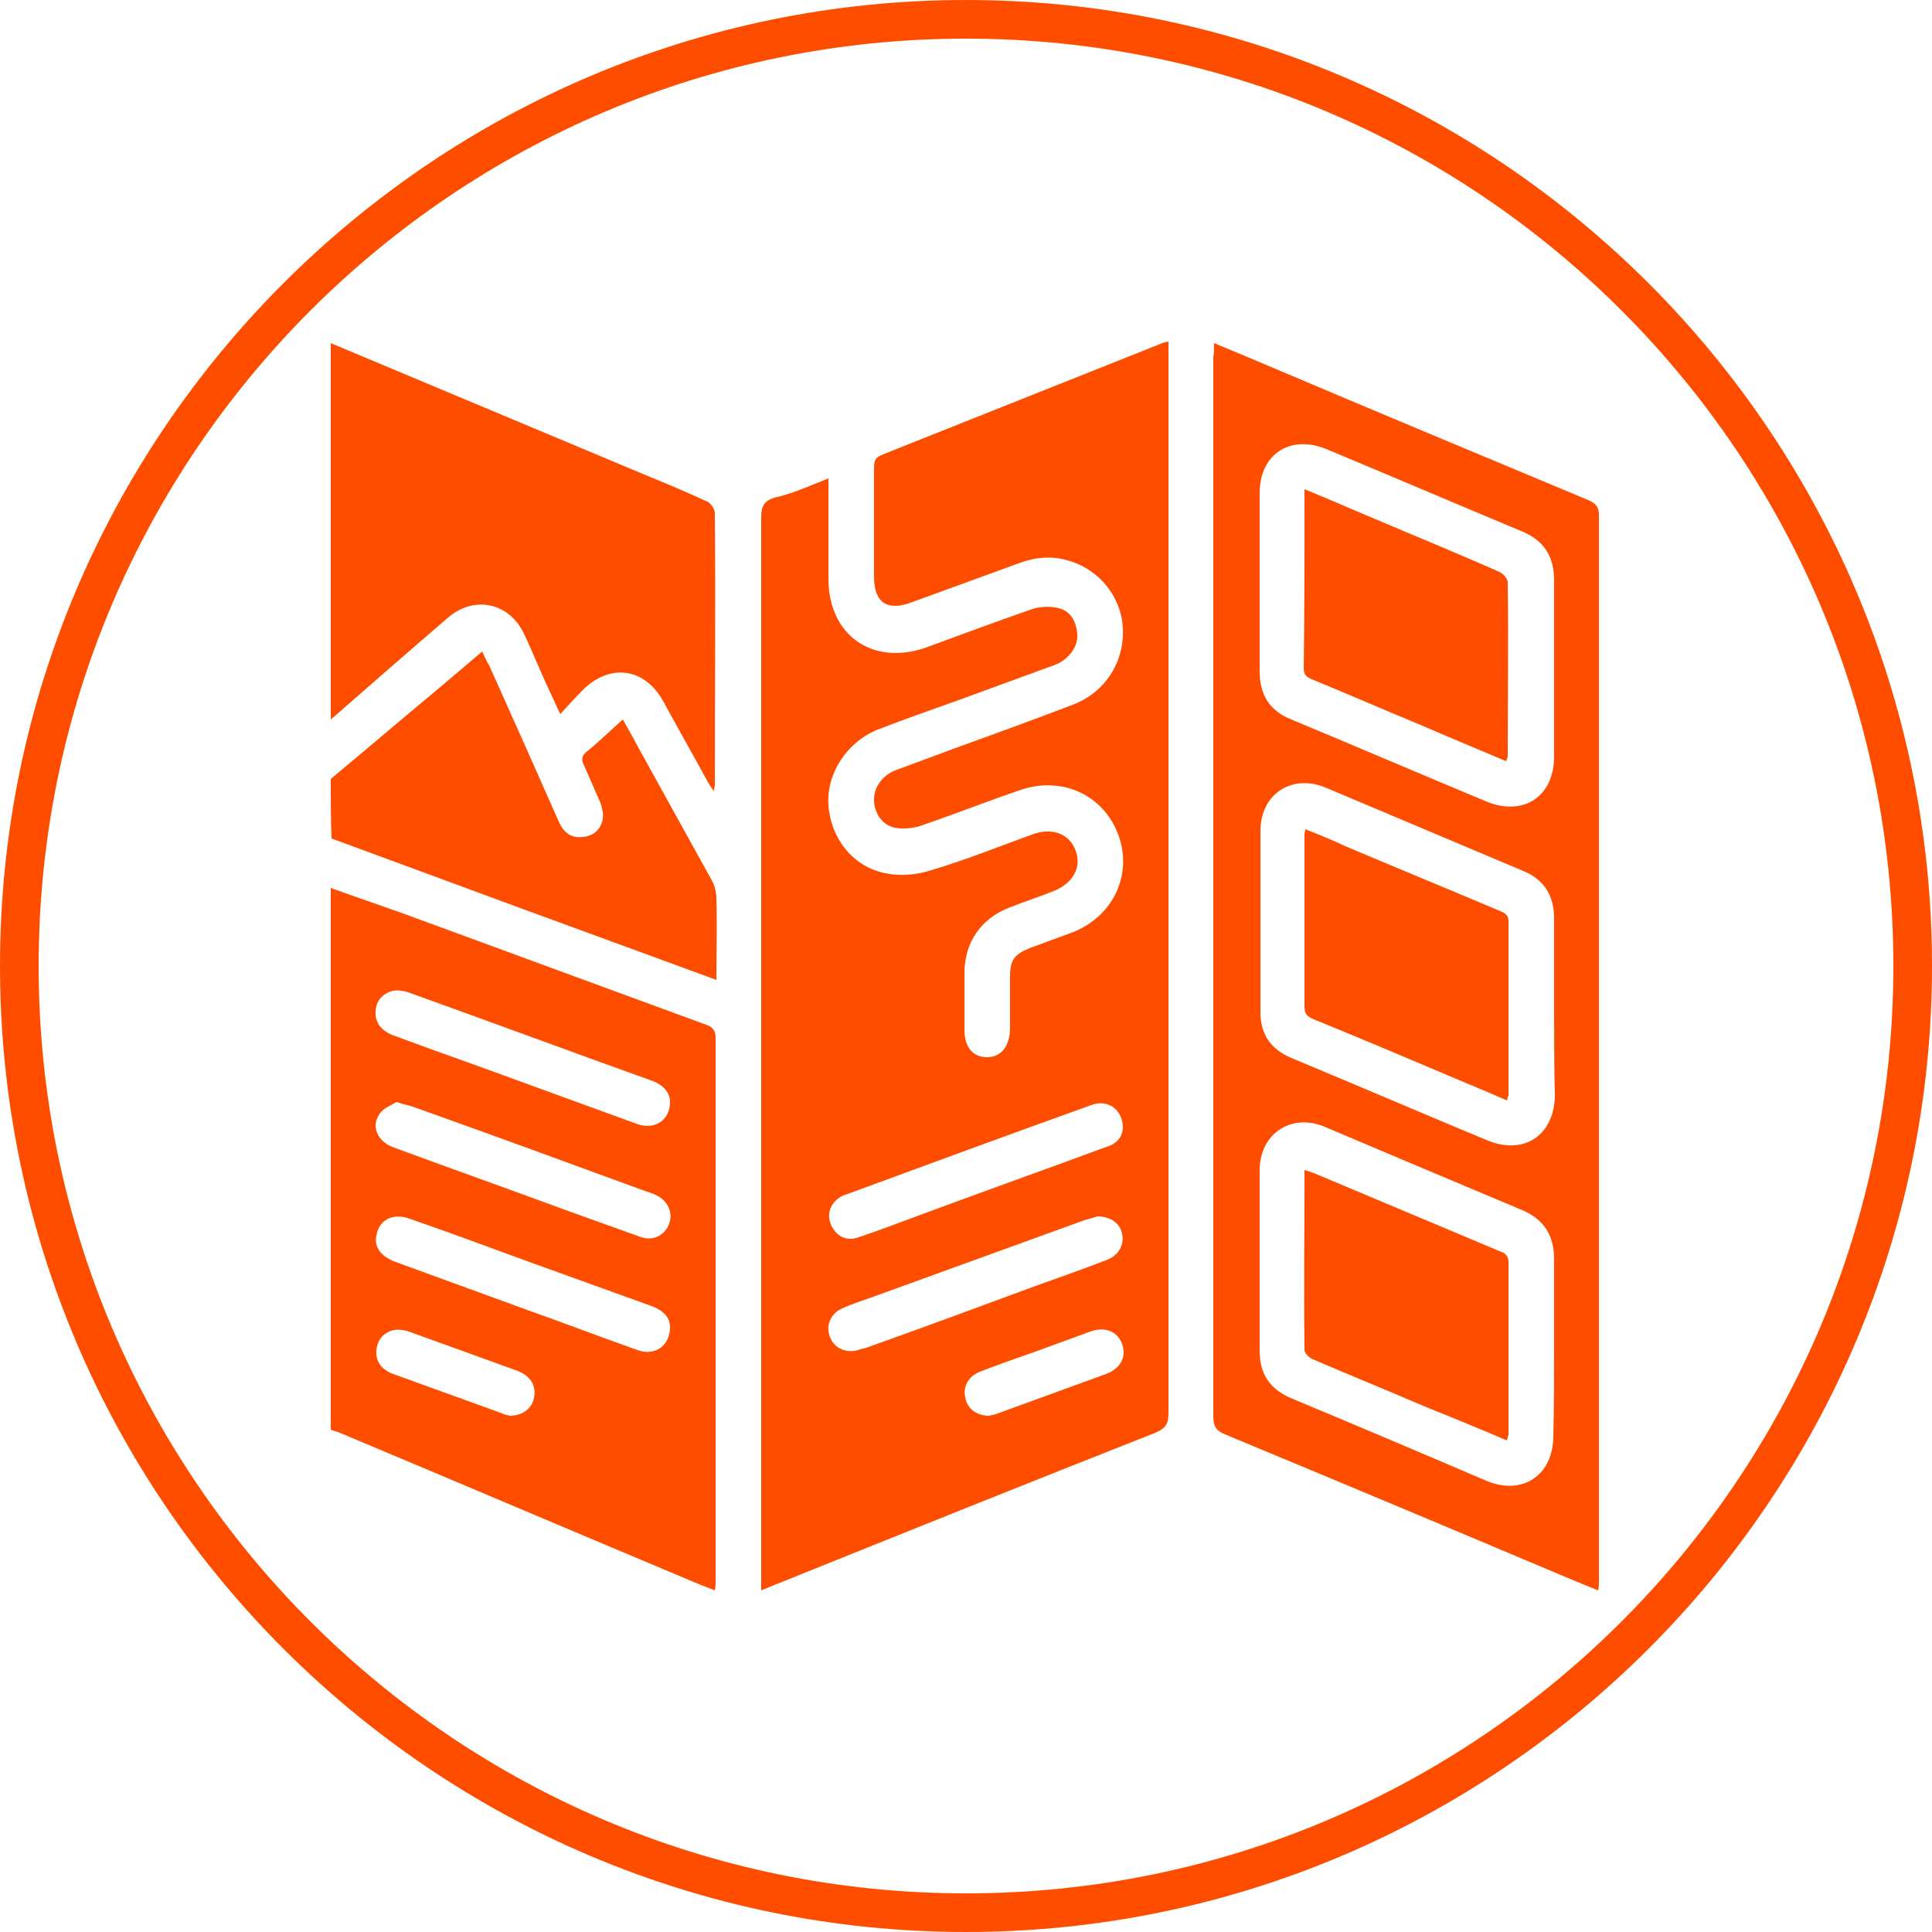 <?xml version="1.0" encoding="utf-8"?>
<!-- Generator: Adobe Illustrator 28.0.0, SVG Export Plug-In . SVG Version: 6.00 Build 0)  -->
<svg version="1.1" id="Layer_1" xmlns="http://www.w3.org/2000/svg" xmlns:xlink="http://www.w3.org/1999/xlink" x="0px" y="0px"
	 viewBox="0 0 250 250" style="enable-background:new 0 0 250 250;" xml:space="preserve">
<style type="text/css">
	.st0{fill:#FF4D00;}
	.st1{display:none;}
	.st2{display:inline;fill:#FF4D00;}
</style>
<path class="st0" d="M125,250C56.1,250,0,193.9,0,125S56.1,0,125,0s125,56.1,125,125S193.9,250,125,250z M125,5C58.8,5,5,58.8,5,125
	s53.8,120,120,120s120-53.8,120-120S191.2,5,125,5z"/>
<g class="st1">
	<path class="st2" d="M54.3,125c0-24.8,0-49.6,0-74.4c0-10.8,6.9-17.7,17.7-17.7c35.4,0,70.7,0,106.1,0c10.7,0,17.6,6.9,17.6,17.6
		c0,49.7,0,99.4,0,149.1c0,10.7-6.9,17.6-17.6,17.6c-35.4,0-70.9,0-106.3,0c-10.6,0-17.5-6.9-17.5-17.5
		C54.3,174.8,54.3,149.9,54.3,125z M166.9,154.7c2-5.9,4-11.6,6-17.3c1.8-5.5-1.5-10.1-7.3-10.2c-3.1-0.1-6.2,0-9.2,0
		c-4,0-6.4,1.7-7.8,5.5c-4,10.9-8,21.8-12,32.7c-2,5.4,0.8,9.2,6.6,9.3c2,0,4.1,0,6.4,0c-0.3,1.1-0.5,1.8-0.8,2.6
		c-2,5.8-3.9,11.7-5.9,17.5c-1.6,4.9,0.6,8,5.7,8c1.3,0,2.6-0.1,3.9,0c2.4,0.1,4.2-0.9,5.5-3c7.2-11.3,14.4-22.7,21.6-34
		c1.5-2.4,1.8-4.9,0.5-7.4c-1.4-2.6-3.7-3.7-6.6-3.8C171.2,154.7,169.2,154.7,166.9,154.7z M122.8,102.3c-0.3-0.1-0.4-0.2-0.5-0.2
		c-4-4.1-8-8.3-12-12.4c-6.3-6.4-14.2-6.5-20.4,0c-5.3,5.5-10.6,10.9-15.9,16.4c-1,1-1.9,1.9-2.8,3c-1.3,1.5-1.3,3.4,0,4.6
		c1.4,1.4,3.2,1.3,4.8-0.1c0.4-0.4,0.8-0.8,1.2-1.2c5.7-5.9,11.3-11.7,17-17.6c4.3-4.4,7.7-4.4,11.9-0.1
		c10.5,10.9,21,21.8,31.6,32.7c0.5,0.5,0.9,1,1.5,1.4c1.4,1,2.9,1,4.1-0.2c1.3-1.2,1.5-2.7,0.5-4.3c-0.4-0.6-1-1.2-1.5-1.7
		c-4.4-4.6-8.9-9.2-13.3-13.8c-0.5-0.5-1-1.1-1.5-1.7c5.3-6.7,10.4-13.3,15.6-19.9c4-5.1,8.5-5.1,12.5,0
		c6.1,7.8,12.2,15.5,18.3,23.3c1.4,1.8,3.3,2.1,4.8,1c1.5-1.2,1.8-3.2,0.4-4.9c-6.5-8.3-12.9-16.7-19.6-24.9
		c-5.4-6.7-15.1-6.5-20.6,0.2c-1.6,2-3.1,4-4.7,6C130.3,92.8,126.5,97.6,122.8,102.3z M101.8,197.8c8.9,0,17.8,0,26.7,0
		c0.5,0,1.1,0,1.6,0c1.9-0.1,3.1-1.3,3.2-3.1c0.1-1.8-1.2-3.2-3.1-3.5c-0.5-0.1-1.1,0-1.6,0c-17.9,0-35.8,0-53.6,0
		c-0.8,0-1.7,0-2.4,0.3c-1.6,0.5-2.4,1.7-2.2,3.3c0.1,1.7,1.1,2.8,2.9,3c0.6,0.1,1.2,0,1.8,0C84,197.8,92.9,197.8,101.8,197.8z
		 M99.3,172.5c-8,0-16,0-24.1,0c-3.3,0-4.9,1.1-4.9,3.3c0,2.2,1.6,3.2,5,3.2c16,0,31.9,0,47.9,0c0.8,0,1.7,0,2.5-0.2
		c1.6-0.3,2.5-1.5,2.5-3.1c0-1.6-0.8-2.8-2.4-3.2c-0.8-0.2-1.6-0.2-2.4-0.2C115.3,172.5,107.3,172.5,99.3,172.5z M97.4,63.2
		c0,6.5,5.4,11.9,11.9,11.9c6.5,0,12-5.5,12-11.9c0-6.4-5.4-11.7-11.9-11.8C102.9,51.4,97.4,56.7,97.4,63.2z M94.1,153.7
		c-2.7,0-5.3,0-8,0c-4.1,0-8.2,0-12.3,0c-2.1,0-3.5,1.3-3.5,3.2c0,1.8,1.4,3.2,3.4,3.3c0.5,0,1.1,0,1.6,0c10.3,0,20.7,0,31,0
		c2.7,0,5.5,0.1,8.2,0c2.5-0.1,3.9-1.9,3.4-4.1c-0.5-1.9-1.9-2.5-3.7-2.5C107.6,153.7,100.9,153.7,94.1,153.7z"/>
	<path class="st2" d="M149.4,196c2.2-6.7,4.4-13.4,6.6-20c0.4-1.1,0.8-2.2,1.1-3.3c0.8-2.7-0.6-4.5-3.3-4.5c-3.6-0.1-7.3,0-11.2,0
		c0.3-0.8,0.4-1.4,0.7-2.1c3.7-10.1,7.4-20.1,11.1-30.2c0.5-1.5,1.2-2.2,2.9-2.1c2.6,0.2,5.2,0.1,7.8,0c1.7,0,2,0.6,1.5,2.1
		c-2.3,6.6-4.6,13.2-6.9,19.8c-1.4,4-0.2,5.7,4.1,5.7c3.4,0,6.8,0,10.6,0c-0.6,1-0.9,1.7-1.3,2.3c-6.5,10.2-13,20.4-19.4,30.7
		C152.5,196,151.4,196.6,149.4,196z"/>
	<path class="st2" d="M104,63.4c0-2.9,2.3-5.4,5.3-5.4c2.9,0,5.4,2.4,5.4,5.3c0,2.8-2.4,5.2-5.2,5.3C106.6,68.7,104,66.3,104,63.4z"
		/>
</g>
<g class="st1">
	<path class="st2" d="M210.9,53.1c-0.9,13.2-3.6,25.5-8.6,37.1c-5.7,13.2-13.7,24.5-26,32.3c-4.3,2.8-9.2,4.7-13.9,6.9
		c-2,0.9-3,1.9-3.4,4.2c-0.3,1.6-1.6,3.3-3,4.2c-4.8,3.4-10.3,4.4-16.1,4.3c-1.5,0-3-0.2-4.4-0.3c-2.1,0-3.6,1.3-3.7,3.3
		c-0.1,1.8,1.1,3.4,3.1,3.7c8.6,1.2,16.8,0,24.4-4.5c3.1-1.9,5.5-4.3,6.7-7.8c0.2-0.5,0.7-1,1.2-1.2c1.7-0.8,3.5-1.5,5.6-2.3
		c3.9,14.3,7.7,28.6,11.6,43.1c-1,0-1.8,0-2.6,0c-19.6,0-39.1,0-58.7,0c-0.8,0-1.6,0-2.4,0.1c-1.6,0.3-2.8,1.2-2.8,2.7
		c0,1.2,0.5,2.8,1.4,3.5c4.1,3.5,4.2,9,0.1,12.5c-6.7,5.7-17.4,4.7-23.4-2.3c-3.6-4.1-5.5-9.1-7-14.2c-3.6-12.7-5.7-25.7-7.2-38.7
		c-2.1-17.3-3.9-34.7-6.2-52c-1.3-10-3.7-19.9-9-28.7c-1.6-2.6-3.6-5-5.5-7.6c0.5,0,1-0.1,1.6-0.1c29.4,0,58.8,0,88.3,0
		c7.8,0,13.1,5,13.7,12.7c0.2,2.6,0.4,5.2,0.8,7.8c0.2,1.4-0.2,2.1-1.5,2.8c-6.4,3.2-12.9,6.2-19,9.9c-9.6,5.7-15.6,14.2-18.7,25
		c-0.3,0.9-1.1,2-2,2.5c-5.4,3.2-7.4,8.3-7.6,14.1c-0.1,3.9,0.5,7.8,1,11.6c0.3,2.2,2.1,3.3,4.1,3c1.9-0.3,3-2,2.8-4.2
		c-0.3-3.4-0.8-6.8-0.8-10.3c0-4.2,1.5-7.7,6.1-8.9c2-0.6,2.3-2.4,2.8-4.1c1.8-7.7,5.3-14.5,11.6-19.4c3.5-2.8,7.4-5.2,11.4-7.3
		c8.7-4.5,17.6-8.5,26.2-13c10-5.2,19.2-11.7,27.7-19.2C209.8,54,210.1,53.7,210.9,53.1z M111.7,167.9c0.5-0.4,1.7-1.1,2.4-2
		c3-4,5.7-8.4,8.9-12.3c20-24.4,40.1-48.8,67.2-66.1c1.4-0.9,1.9-2.3,1.5-3.9c-0.4-1.6-1.5-2.5-3-2.6c-0.9,0-2.1,0.3-2.8,0.8
		C180,86,174,89.8,168.7,94.4c-20.2,17.4-37.7,37.2-54,58.2c-2.4,3.1-4.7,6.4-6.8,9.8C106.3,165,108,167.9,111.7,167.9z"/>
	<path class="st2" d="M125.9,198.5c3.5-6,3.9-8.6,2.6-15.1c29.3,0,58.6,0,87.9,0c-1,7.4-8.1,14-15.8,14.9c-1.4,0.1-2.8,0.2-4.2,0.2
		c-22.7,0-45.5,0-68.2,0C127.6,198.5,126.9,198.5,125.9,198.5z"/>
	<path class="st2" d="M63.9,69.5c-10.5,0-20.2,0-30.4,0c0.2-3.5,0-7.1,0.8-10.4c1.2-5.2,7.5-9.3,13.4-7.1c4.5,1.6,8.2,4.2,10.8,8.1
		C60.4,62.9,61.9,66,63.9,69.5z"/>
</g>
<g>
	<path class="st0" d="M42.8,114.9c3.3,1.2,6.6,2.3,9.9,3.5c12.8,4.7,25.6,9.4,38.4,14.1c0.9,0.3,1.5,0.6,1.5,1.8c0,23.5,0,47,0,70.5
		c0,0.3,0,0.5-0.1,1c-0.7-0.3-1.3-0.5-1.8-0.7c-15.5-6.5-31-13.1-46.5-19.6c-0.4-0.2-0.9-0.3-1.4-0.5
		C42.8,161.7,42.8,138.3,42.8,114.9z M51.3,142.6c-0.6,0.4-1.5,0.7-2,1.3c-1.4,1.6-0.6,3.8,1.7,4.6c7.6,2.8,15.2,5.5,22.8,8.3
		c3.1,1.1,6.1,2.2,9.2,3.3c1.6,0.5,3.1-0.3,3.6-1.8c0.5-1.4-0.2-2.9-1.6-3.6c-0.4-0.2-0.9-0.4-1.3-0.5c-10.1-3.7-20.2-7.4-30.3-11
		C52.8,143,52.2,142.9,51.3,142.6z M86.7,142.4c-0.1-1.1-0.9-2-2.2-2.5c-10.6-3.8-21.1-7.7-31.7-11.5c-0.6-0.2-1.3-0.3-1.9-0.2
		c-1.3,0.3-2.2,1.2-2.3,2.6c-0.1,1.5,0.7,2.5,2.1,3.1c4.8,1.8,9.7,3.5,14.6,5.3c5.8,2.1,11.5,4.2,17.3,6.3
		C84.8,146.2,86.8,144.9,86.7,142.4z M86.7,171.7c0-1.3-1-2.2-2.4-2.7c-5.3-1.9-10.5-3.8-15.8-5.7c-5.2-1.9-10.3-3.8-15.5-5.6
		c-2.2-0.8-4,0.2-4.3,2.2c-0.3,1.5,0.6,2.7,2.5,3.4c5.7,2.1,11.3,4.1,17,6.2c4.8,1.7,9.5,3.5,14.3,5.2
		C84.7,175.5,86.7,174.2,86.7,171.7z M65.9,183.2c1.7,0,2.9-0.9,3.2-2.3c0.3-1.6-0.4-2.8-2.1-3.5c-4.7-1.7-9.4-3.4-14.1-5.1
		c-0.6-0.2-1.3-0.3-1.9-0.2c-1.4,0.3-2.2,1.3-2.3,2.7c-0.1,1.5,0.8,2.5,2.2,3c4.7,1.7,9.4,3.4,14.1,5.1
		C65.3,183.1,65.8,183.1,65.9,183.2z"/>
	<path class="st0" d="M42.8,44.4C56.4,50.1,70,55.8,83.6,61.5c2.7,1.1,5.3,2.2,7.9,3.4c0.5,0.2,1,1,1,1.5c0.1,11.7,0,23.5,0,35.2
		c0,0.2-0.1,0.3-0.1,0.8c-0.4-0.5-0.6-0.9-0.8-1.2c-1.9-3.5-3.9-7-5.8-10.5c-2.4-4.3-6.9-4.9-10.4-1.4c-0.9,0.9-1.8,1.9-2.9,3.1
		c-0.5-1.1-0.9-1.9-1.3-2.8C70,87.1,69,84.5,67.8,82c-1.9-4-6.4-5-9.8-2.1c-4.9,4.2-9.7,8.4-14.5,12.6c-0.2,0.2-0.5,0.4-0.7,0.6
		C42.8,76.9,42.8,60.6,42.8,44.4z"/>
	<path class="st0" d="M42.8,100.8c4.2-3.5,8.3-7,12.5-10.5c2.3-1.9,4.6-3.9,7.1-6c0.3,0.7,0.6,1.3,0.9,1.8c3,6.7,6,13.4,9,20.2
		c0.6,1.4,1.6,2.2,3.1,2c1.4-0.1,2.4-1,2.6-2.4c0.1-0.6-0.1-1.4-0.3-2c-0.7-1.6-1.4-3.2-2.1-4.8c-0.4-0.8-0.4-1.3,0.4-1.9
		c1.6-1.3,3-2.7,4.6-4.1c0.8,1.4,1.5,2.7,2.2,4c3.1,5.6,6.2,11.2,9.3,16.8c0.4,0.7,0.6,1.6,0.6,2.4c0.1,3.4,0,6.8,0,10.5
		c-16.7-6.1-33.3-12.2-49.8-18.3C42.8,105.9,42.8,103.4,42.8,100.8z"/>
	<path class="st0" d="M107.2,61.9c0,4.5,0,8.7,0,13c0,7.3,5.7,11.3,12.6,8.9c4.6-1.7,9.2-3.4,13.8-5c1-0.3,2.3-0.4,3.4-0.1
		c1.6,0.4,2.3,1.8,2.4,3.4c0.1,1.6-1.1,3.2-2.8,3.9c-4.1,1.5-8.2,3-12.3,4.5c-3.6,1.3-7.1,2.5-10.7,3.9c-4,1.6-6.7,5.7-6.4,9.8
		c0.3,4.3,3.2,8,7.4,8.8c1.9,0.4,4.1,0.2,5.9-0.4c4.4-1.3,8.6-3,13-4.6c2.7-1,4.9-0.1,5.7,2.1c0.8,2.2-0.4,4.3-3.1,5.3
		c-1.8,0.7-3.6,1.3-5.4,2c-3.7,1.4-5.9,4.5-5.9,8.5c0,2.5,0,4.9,0,7.4c0,2.2,1.1,3.5,2.9,3.5c1.8,0,2.9-1.3,3-3.6c0-2.3,0-4.6,0-6.9
		c0-2.1,0.6-2.8,2.5-3.6c1.9-0.7,3.8-1.4,5.7-2.1c5.2-2.1,7.7-7.5,5.8-12.6c-1.9-5.1-7.2-7.6-12.6-5.8c-4.4,1.5-8.7,3.2-13.1,4.7
		c-1,0.3-2.2,0.4-3.2,0.2c-1.6-0.3-2.6-1.8-2.7-3.4c-0.1-1.7,1-3.3,2.7-4c2.7-1,5.4-2,8.1-3c5-1.8,9.9-3.6,14.9-5.5
		c4.2-1.6,6.7-5.5,6.5-9.9c-0.2-4.1-3.1-7.7-7.2-8.8c-2.1-0.6-4.2-0.4-6.3,0.4c-4.7,1.7-9.3,3.4-14,5.1c-3.1,1.1-4.7-0.1-4.7-3.4
		c0-4.6,0-9.3,0-13.9c0-0.8,0-1.4,0.9-1.8c12.1-4.8,24.3-9.7,36.4-14.5c0.2-0.1,0.4-0.1,0.8-0.2c0,0.7,0,1.2,0,1.8
		c0,45.6,0,91.2,0,136.8c0,1.4-0.3,2-1.7,2.6c-16.5,6.5-32.9,13.1-49.3,19.7c-0.5,0.2-1,0.4-1.7,0.7c0-0.7,0-1.3,0-1.9
		c0-45.7,0-91.3,0-137c0-1.4,0.4-2.1,1.7-2.5C102.5,63.9,104.7,62.9,107.2,61.9z M145.3,145.8c-0.1-2.3-2-3.6-4.1-2.8
		c-10.6,3.8-21.2,7.7-31.8,11.6c-0.1,0-0.2,0.1-0.3,0.1c-1.5,0.7-2.2,2.2-1.6,3.7c0.6,1.5,2,2.3,3.6,1.7c3.3-1.1,6.6-2.4,9.9-3.6
		c7.3-2.7,14.6-5.3,21.9-8C144.4,148.1,145.3,147.2,145.3,145.8z M142,157.4c-0.3,0.1-1,0.3-1.7,0.5c-9.1,3.3-18.2,6.6-27.3,9.9
		c-1.4,0.5-2.7,0.9-4,1.5c-1.4,0.6-2.1,2-1.7,3.4c0.4,1.5,1.7,2.3,3.3,2.1c0.5-0.1,1-0.3,1.5-0.4c7.3-2.6,14.6-5.3,21.9-8
		c3.1-1.1,6.2-2.2,9.3-3.4c1.5-0.6,2.2-2,1.9-3.3C145,158.4,143.8,157.4,142,157.4z M128,183.2c0.2-0.1,0.7-0.1,1.1-0.3
		c4.7-1.7,9.3-3.4,14-5.1c1.9-0.7,2.7-2.2,2.1-3.9c-0.6-1.6-2.2-2.3-4.1-1.6c-2.5,0.9-4.9,1.8-7.4,2.7c-2.3,0.8-4.6,1.6-6.9,2.5
		c-1.5,0.6-2.2,1.9-1.9,3.3C125.1,182.2,126.3,183.2,128,183.2z"/>
	<path class="st0" d="M157.1,44.4c2.4,1,4.6,1.9,6.7,2.8c13.9,5.9,27.8,11.7,41.7,17.5c0.9,0.4,1.4,0.8,1.4,1.9c0,46,0,92.1,0,138.1
		c0,0.3,0,0.6-0.1,1.1c-2-0.8-3.9-1.6-5.8-2.4c-14.2-6-28.3-11.9-42.5-17.8c-1.2-0.5-1.5-1.1-1.5-2.4c0-45.7,0-91.3,0-137
		C157.1,45.8,157.1,45.2,157.1,44.4z M201.1,130.5c0-3.9,0-7.8,0-11.7c0-2.9-1.3-5-4-6.1c-8.5-3.6-17.1-7.2-25.6-10.8
		c-4.4-1.8-8.4,0.9-8.4,5.6c0,7.8,0,15.7,0,23.5c0,2.9,1.4,4.8,4,5.9c8.4,3.5,16.8,7.1,25.2,10.6c4.9,2.1,8.9-0.6,8.9-5.9
		C201.1,138,201.1,134.2,201.1,130.5z M201.1,174.4c0-3.8,0-7.7,0-11.5c0-3-1.3-5.1-4.1-6.3c-8.6-3.6-17.1-7.2-25.6-10.8
		c-4.3-1.8-8.4,0.9-8.4,5.6c0,7.8,0,15.6,0,23.4c0,3,1.3,4.9,4,6.1c8.4,3.5,16.9,7.1,25.3,10.7c4.7,2,8.7-0.7,8.7-5.8
		C201.1,182,201.1,178.2,201.1,174.4z M201.1,86.5c0-3.8,0-7.6,0-11.4c0-3.1-1.3-5.2-4.3-6.4c-8.4-3.5-16.8-7.1-25.2-10.6
		c-4.7-1.9-8.6,0.7-8.6,5.7c0,7.7,0,15.4,0,23.1c0,3,1.3,5.1,4.1,6.2c8.4,3.5,16.8,7.1,25.2,10.6c4.8,2,8.8-0.6,8.8-5.8
		C201.1,94.1,201.1,90.3,201.1,86.5z"/>
	<path class="st0" d="M195,142.4c-2.5-1.1-4.9-2.1-7.3-3.1c-5.9-2.5-11.8-5-17.7-7.4c-0.7-0.3-1.2-0.6-1.2-1.6c0-7.5,0-15,0-22.4
		c0-0.2,0.1-0.3,0.1-0.6c1.8,0.7,3.5,1.4,5.2,2.2c6.6,2.8,13.2,5.5,19.8,8.3c0.8,0.3,1.4,0.6,1.3,1.7c0,7.4,0,14.8,0,22.3
		C195.1,141.8,195.1,142,195,142.4z"/>
	<path class="st0" d="M195,186.4c-3.5-1.5-6.9-2.9-10.4-4.3c-4.9-2.1-9.8-4.1-14.7-6.2c-0.5-0.2-1.1-0.8-1.1-1.2
		c-0.1-7.7,0-15.4,0-23.3c0.7,0.2,1.2,0.4,1.7,0.6c7.8,3.3,15.5,6.5,23.3,9.8c0.8,0.3,1.4,0.5,1.4,1.6c0,7.4,0,14.8,0,22.3
		C195.1,185.8,195.1,186,195,186.4z"/>
	<path class="st0" d="M168.8,63.3c3.2,1.3,6.1,2.6,9,3.8c5.4,2.3,10.8,4.5,16.2,6.9c0.5,0.2,1.1,0.9,1.1,1.4c0.1,7.5,0,14.9,0,22.4
		c0,0.2-0.1,0.4-0.2,0.7c-3.8-1.6-7.4-3.1-11.1-4.7c-4.6-1.9-9.2-3.9-13.8-5.8c-0.7-0.3-1.3-0.5-1.3-1.5
		C168.8,78.8,168.8,71.2,168.8,63.3z"/>
</g>
</svg>
